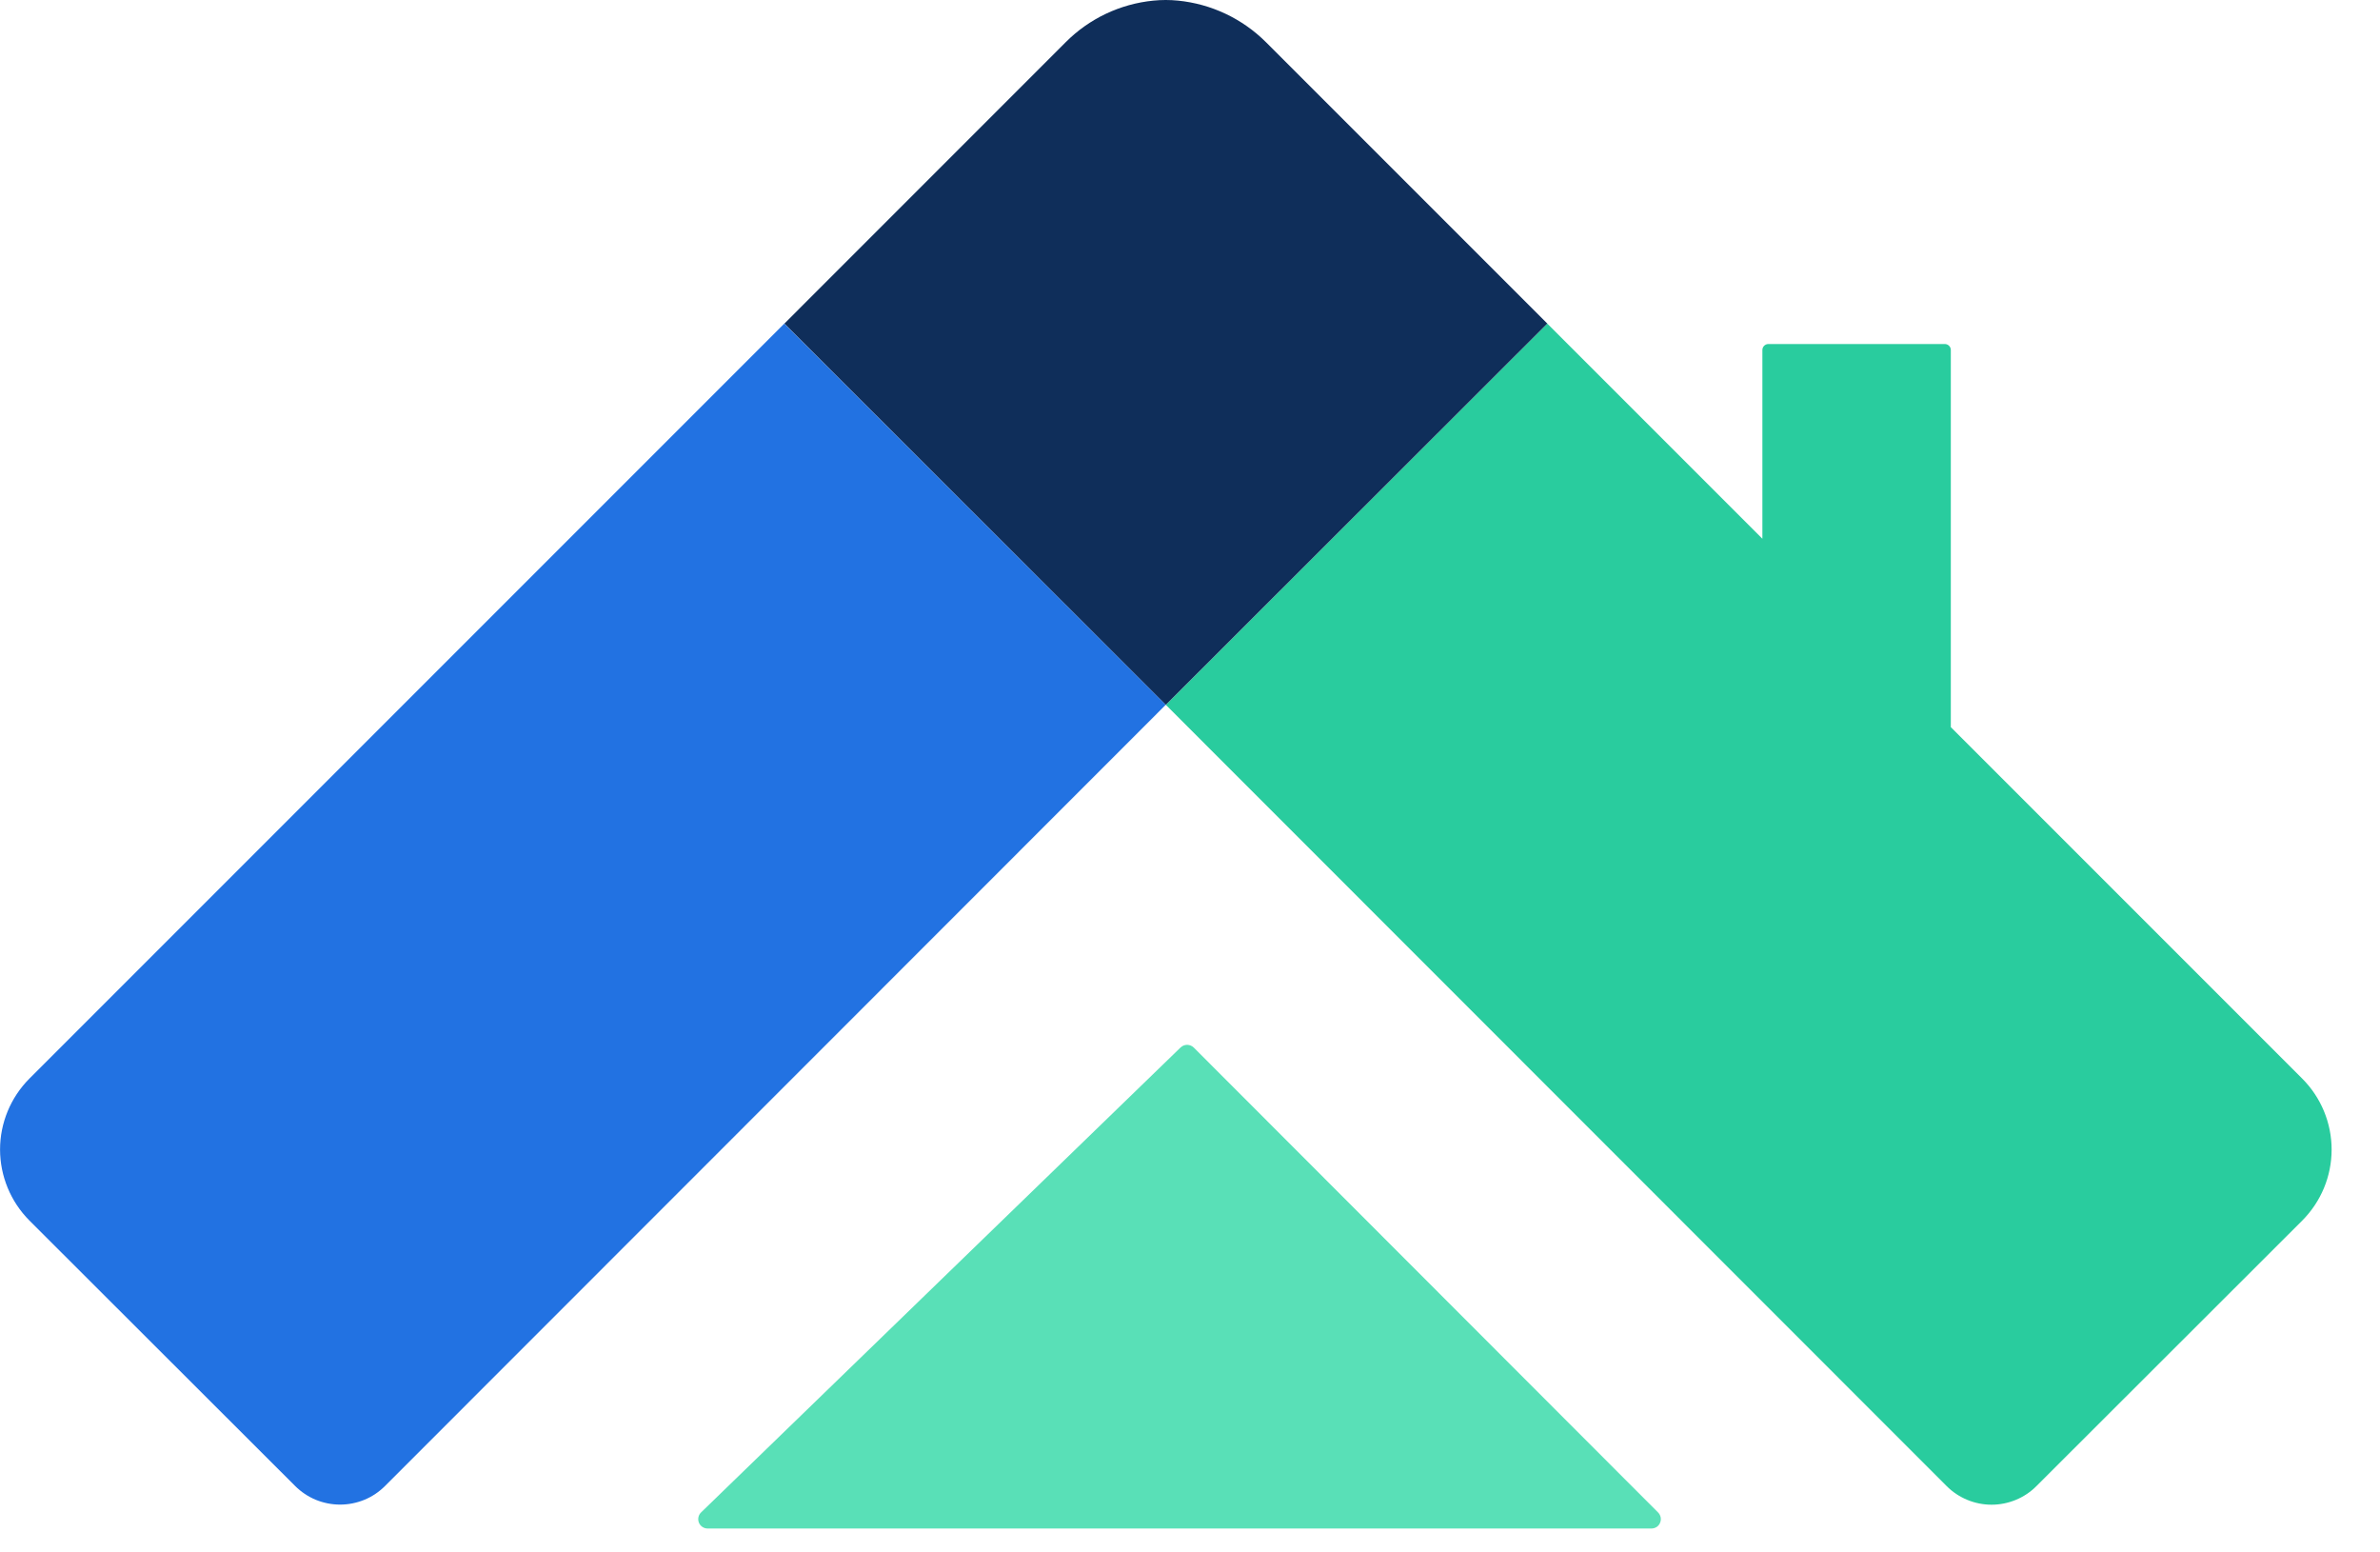 <svg width="46" height="30" viewBox="0 0 46 30" fill="none" xmlns="http://www.w3.org/2000/svg">
<g clip-path="url(#clip0_1_22365)">
<path d="M32.048 29.229L23.073 20.244C23.039 20.211 22.994 20.192 22.946 20.191C22.898 20.191 22.853 20.209 22.818 20.242L13.55 29.227C13.524 29.252 13.506 29.285 13.499 29.32C13.492 29.355 13.495 29.392 13.508 29.425C13.522 29.458 13.545 29.487 13.575 29.507C13.605 29.527 13.64 29.538 13.676 29.538H31.919C31.955 29.538 31.99 29.527 32.02 29.508C32.05 29.488 32.073 29.459 32.086 29.426C32.1 29.393 32.104 29.357 32.097 29.322C32.09 29.287 32.073 29.255 32.048 29.229Z" fill="#59E0B7"/>
<path d="M44.498 20.845L37.705 14.052V6.764C37.705 6.733 37.693 6.704 37.671 6.682C37.649 6.66 37.619 6.648 37.589 6.648H34.18C34.149 6.648 34.119 6.66 34.097 6.682C34.075 6.704 34.063 6.733 34.063 6.764V10.411L29.906 6.254L22.533 13.621L37.623 28.717C37.737 28.832 37.873 28.922 38.022 28.984C38.171 29.046 38.331 29.078 38.492 29.078C38.654 29.078 38.813 29.046 38.963 28.984C39.112 28.922 39.247 28.832 39.361 28.717L44.497 23.587C44.86 23.223 45.065 22.73 45.065 22.216C45.065 21.702 44.861 21.209 44.498 20.845Z" fill="#29CC9E"/>
<path d="M0.567 20.845L15.159 6.253L22.532 13.619L7.442 28.716C7.328 28.83 7.193 28.921 7.043 28.983C6.894 29.044 6.735 29.076 6.573 29.076C6.412 29.076 6.252 29.044 6.103 28.983C5.954 28.921 5.818 28.83 5.704 28.716L0.568 23.586C0.206 23.222 0.002 22.729 0.001 22.215C0.001 21.702 0.205 21.209 0.567 20.845Z" fill="#2272E2"/>
<path d="M29.906 6.253L22.533 13.62L15.161 6.253L20.597 0.816C21.052 0.359 21.651 0.075 22.293 0.012C22.451 -0.004 22.61 -0.004 22.769 0.012C23.411 0.076 24.012 0.36 24.469 0.816L29.906 6.253Z" fill="#0F2E5A"/>
</g>
<defs>
<clipPath id="clip0_1_22365">
<rect width="45.063" height="29.538" fill="white"/>
</clipPath>
</defs>
</svg>
